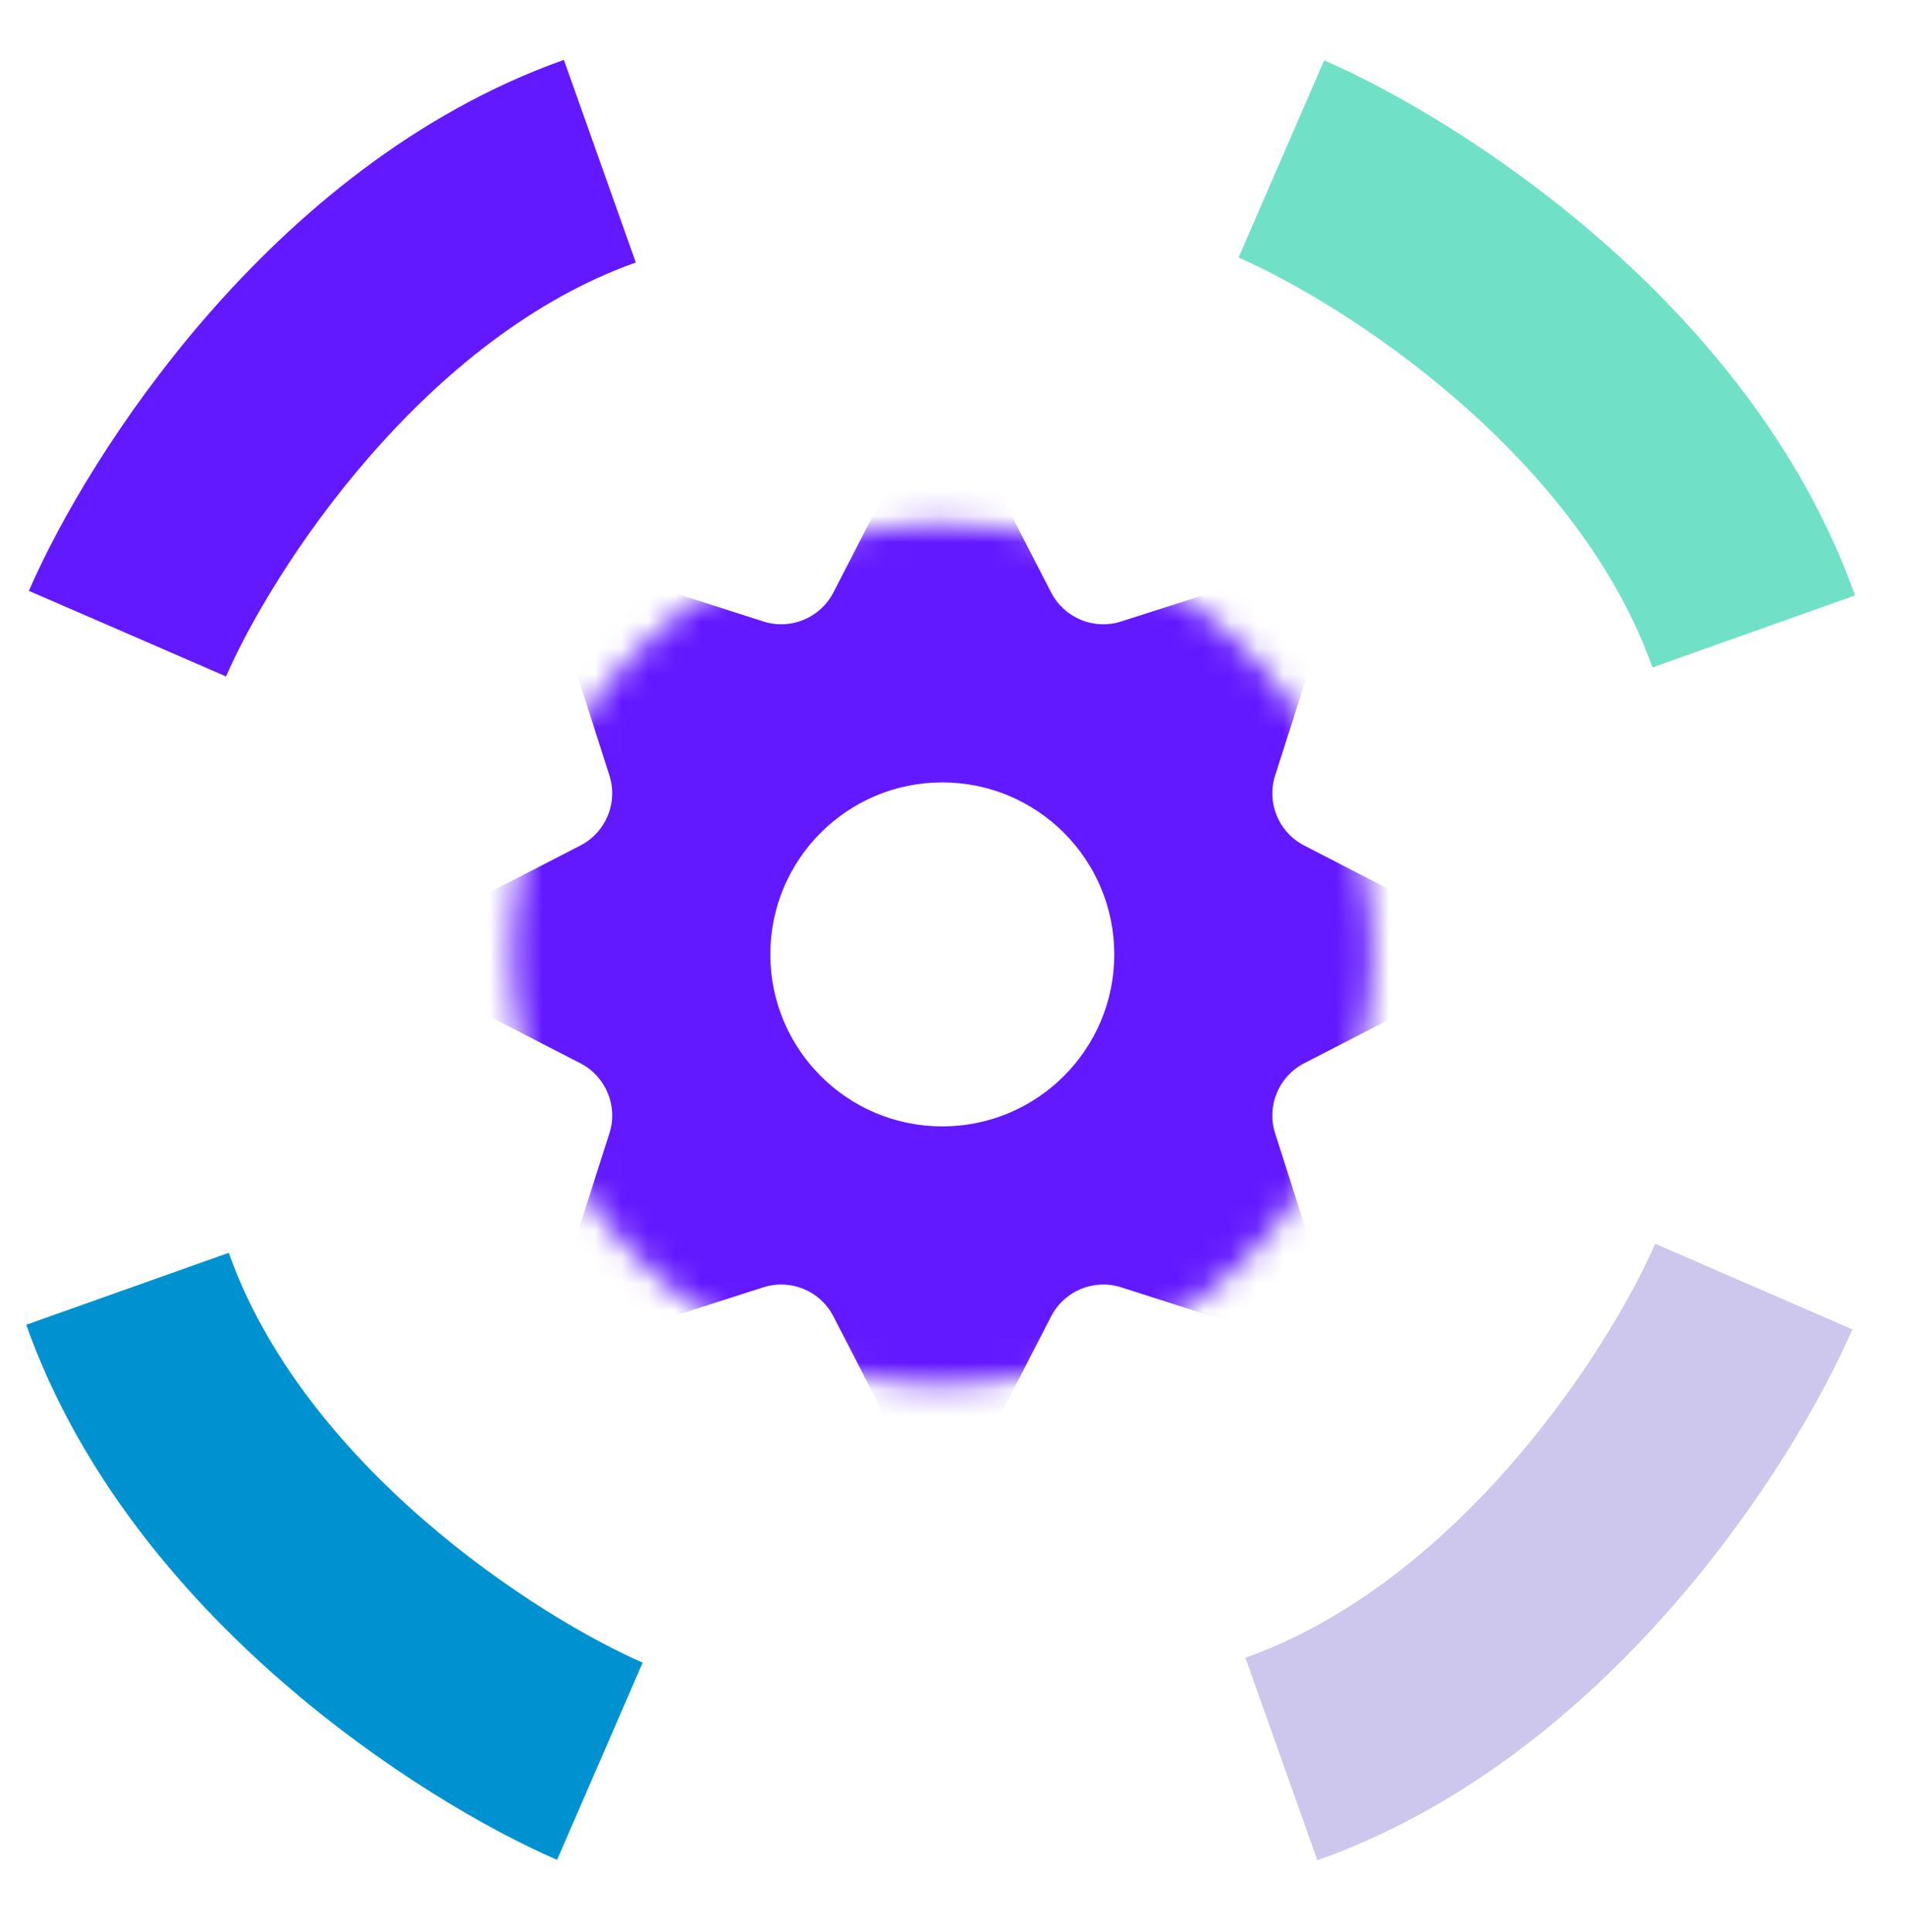<svg width="72" height="73" viewBox="0 0 72 73" fill="none" xmlns="http://www.w3.org/2000/svg">
<g clip-path="url(#clip0_1973_133508)">
<mask id="mask0_1973_133508" style="mask-type:alpha" maskUnits="userSpaceOnUse" x="0" y="0" width="72" height="73">
<path d="M0 0.281H72V72.281H0V0.281Z" fill="#C4C4C4"/>
</mask>
<g mask="url(#mask0_1973_133508)">
<path fill-rule="evenodd" clip-rule="evenodd" d="M55.117 15.152C51.966 12.409 48.706 10.556 46.812 9.733L50.047 2.281C52.689 3.428 56.659 5.723 60.452 9.025C64.237 12.32 68.1 16.841 70.111 22.501L62.455 25.221C61.071 21.324 58.276 17.902 55.117 15.152Z" fill="#70E1C6"/>
<path fill-rule="evenodd" clip-rule="evenodd" d="M15.984 57.41C19.136 60.154 22.395 62.007 24.29 62.829L21.055 70.282C18.413 69.135 14.442 66.839 10.65 63.538C6.864 60.242 3.001 55.721 0.991 50.061L8.646 47.342C10.03 51.239 12.826 54.66 15.984 57.41Z" fill="#0092D0"/>
<path fill-rule="evenodd" clip-rule="evenodd" d="M13.963 17.257C11.219 20.408 9.366 23.668 8.544 25.562L1.091 22.328C2.238 19.685 4.534 15.715 7.835 11.922C11.131 8.137 15.652 4.274 21.312 2.263L24.031 9.919C20.134 11.303 16.712 14.098 13.963 17.257Z" fill="#6319FF"/>
<path fill-rule="evenodd" clip-rule="evenodd" d="M57.139 55.306C59.883 52.154 61.736 48.895 62.558 47L70.01 50.235C68.863 52.877 66.568 56.848 63.266 60.64C59.971 64.426 55.45 68.289 49.79 70.299L47.071 62.644C50.967 61.26 54.389 58.464 57.139 55.306Z" fill="#CDC6ED"/>
<mask id="mask1_1973_133508" style="mask-type:alpha" maskUnits="userSpaceOnUse" x="19" y="19" width="33" height="34">
<path d="M19.364 36.065C19.364 27.091 26.639 19.816 35.612 19.816C44.586 19.816 51.861 27.091 51.861 36.065C51.861 45.038 44.586 52.313 35.612 52.313C26.639 52.313 19.364 45.038 19.364 36.065Z" fill="#6319FF"/>
</mask>
<g mask="url(#mask1_1973_133508)">
<path fill-rule="evenodd" clip-rule="evenodd" d="M37.583 18.224C36.758 16.623 34.469 16.623 33.644 18.224L31.498 22.39C31.002 23.352 29.884 23.815 28.853 23.485L24.391 22.057C22.675 21.508 21.056 23.127 21.605 24.843L23.033 29.305C23.363 30.336 22.899 31.454 21.937 31.95L17.772 34.096C16.171 34.921 16.171 37.21 17.772 38.035L21.937 40.181C22.899 40.677 23.363 41.795 23.033 42.826L21.605 47.289C21.056 49.004 22.675 50.623 24.391 50.074L28.853 48.646C29.884 48.316 31.002 48.78 31.498 49.742L33.644 53.907C34.469 55.508 36.758 55.508 37.583 53.907L39.729 49.742C40.225 48.78 41.343 48.316 42.374 48.646L46.837 50.074C48.552 50.623 50.171 49.004 49.622 47.289L48.194 42.826C47.864 41.795 48.328 40.677 49.29 40.181L53.455 38.035C55.056 37.21 55.056 34.921 53.455 34.096L49.29 31.95C48.328 31.454 47.864 30.336 48.194 29.305L49.622 24.843C50.171 23.127 48.552 21.508 46.837 22.057L42.374 23.485C41.343 23.815 40.225 23.352 39.729 22.39L37.583 18.224ZM35.614 42.565C39.204 42.565 42.114 39.655 42.114 36.066C42.114 32.476 39.204 29.566 35.614 29.566C32.025 29.566 29.115 32.476 29.115 36.066C29.115 39.655 32.025 42.565 35.614 42.565Z" fill="#6319FF"/>
</g>
</g>
</g>
<defs>
<clipPath id="clip0_1973_133508">
<rect width="72" height="72" fill="white" transform="translate(0 0.281)"/>
</clipPath>
</defs>
</svg>
